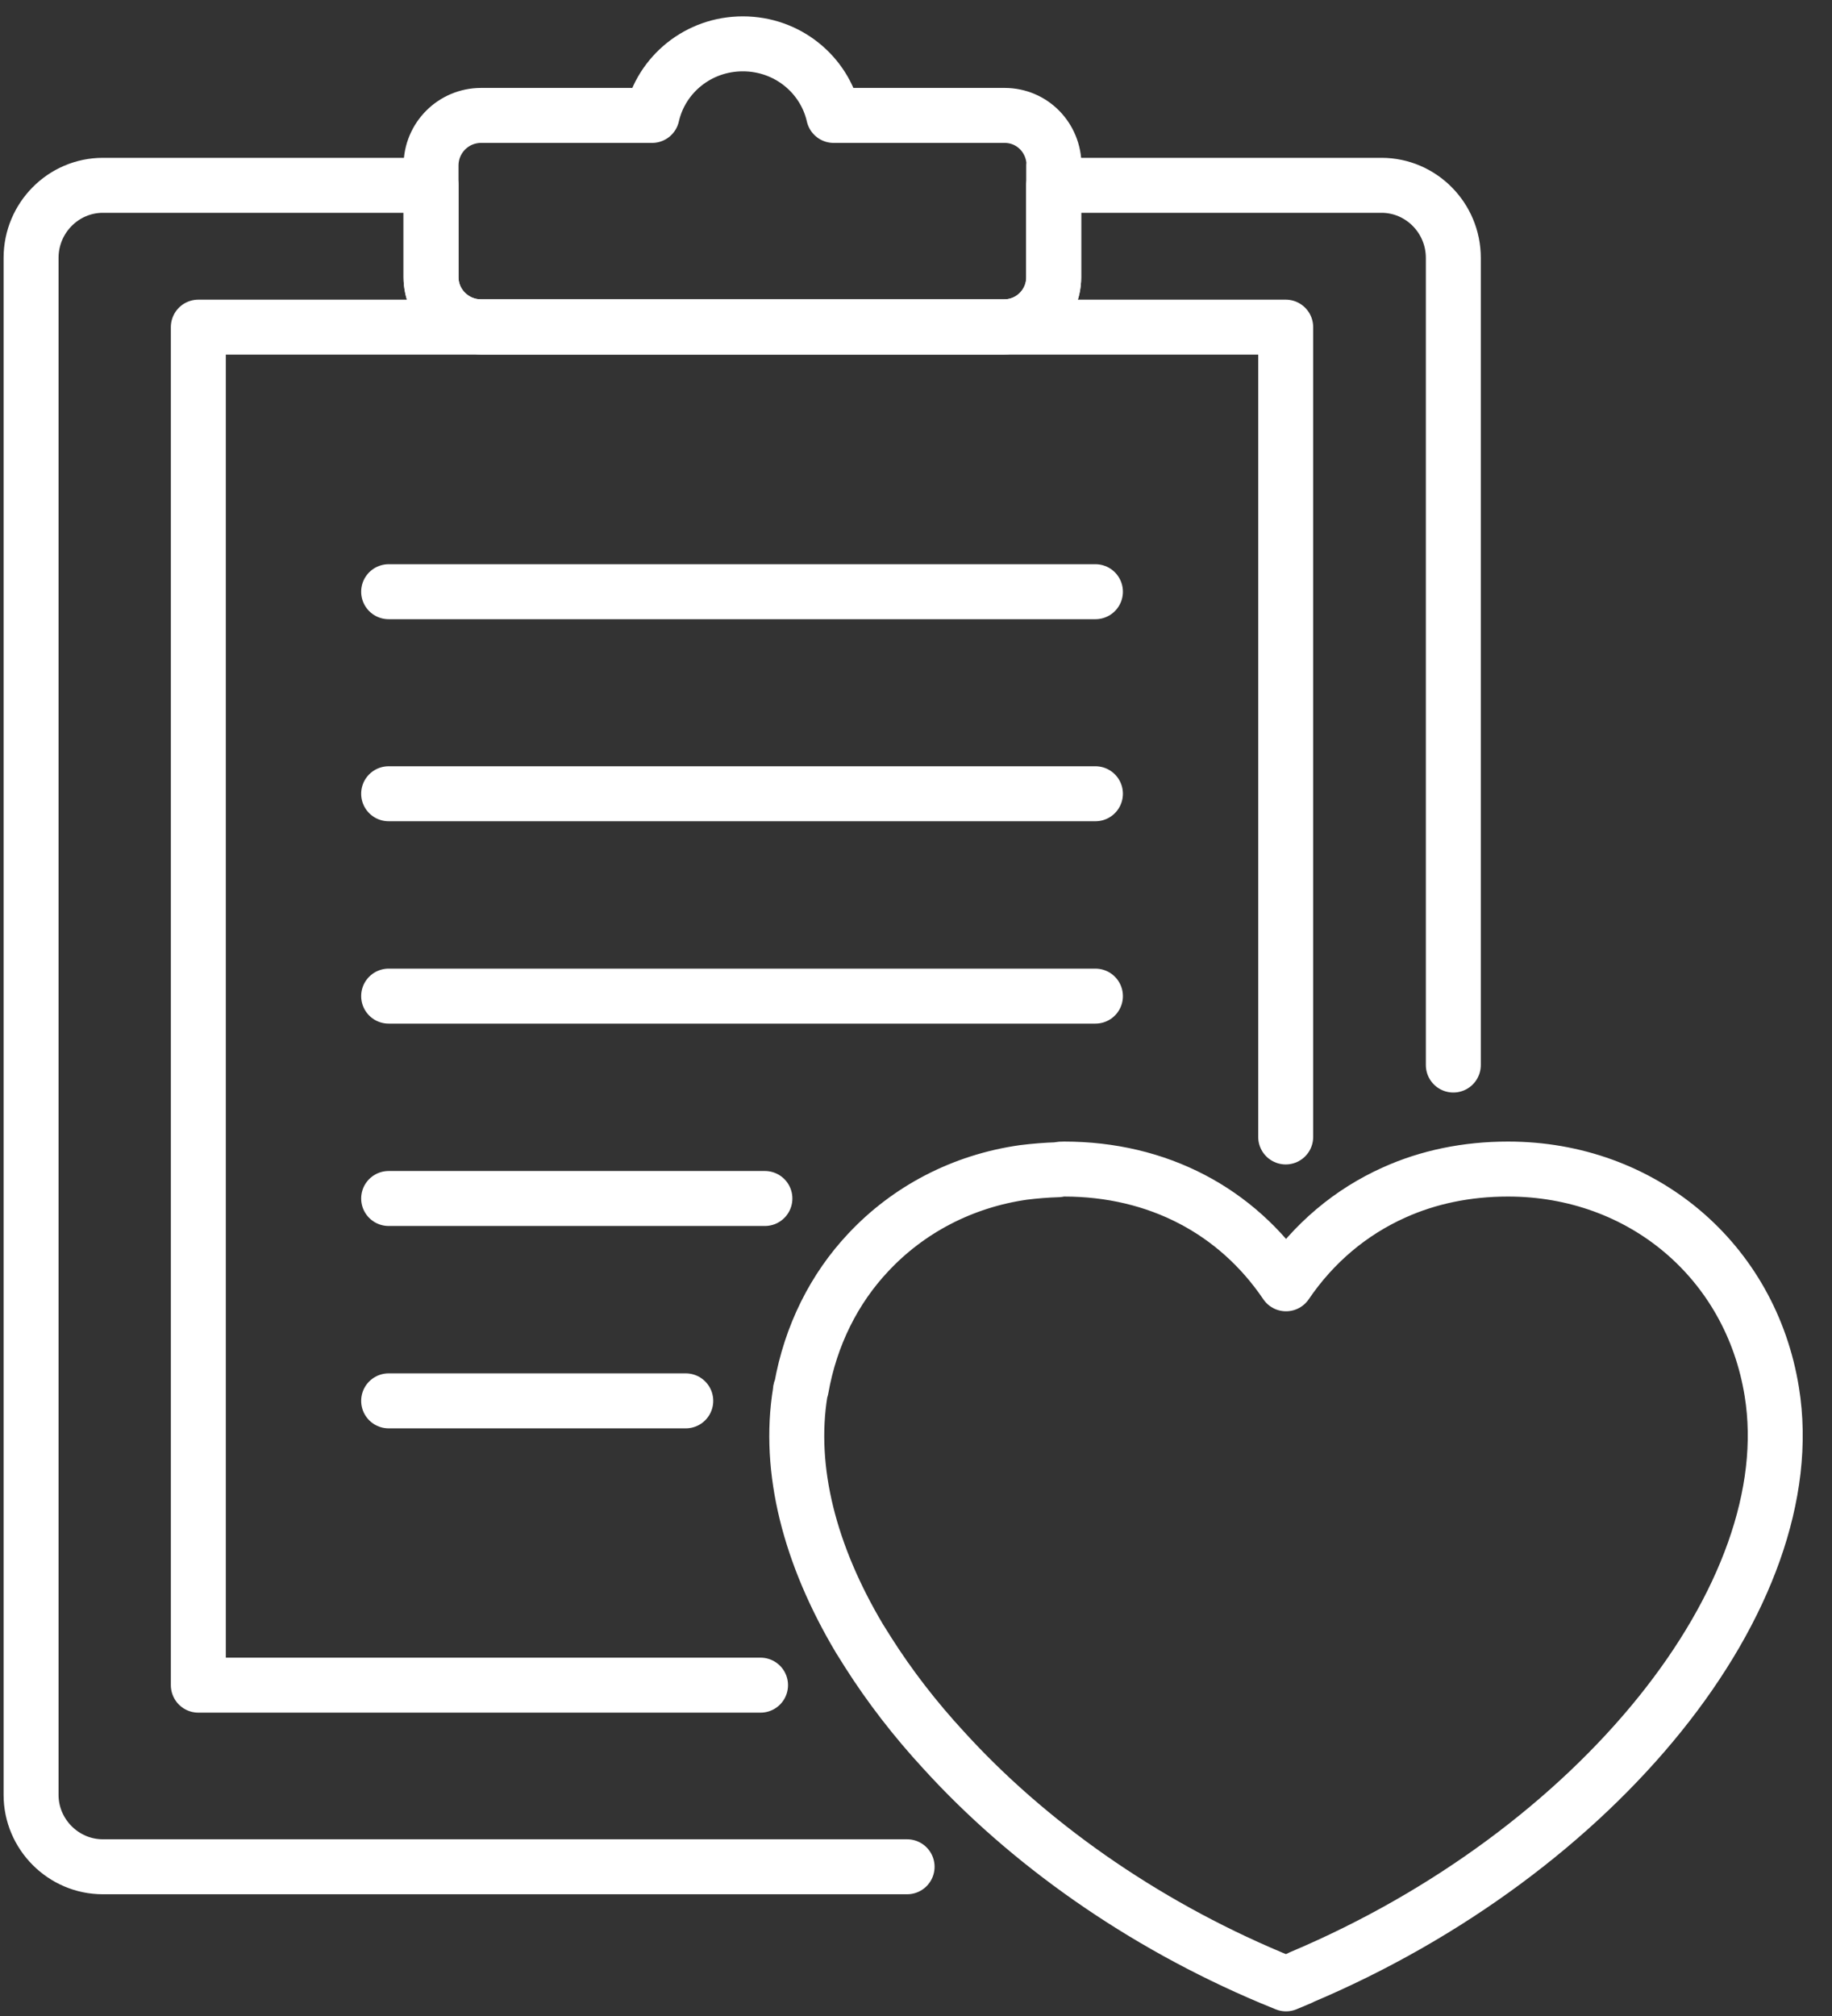<svg width="50" height="55" viewBox="0 0 50 55" fill="none" xmlns="http://www.w3.org/2000/svg">
<rect x="0" y="0" width="50" height="55" fill="#333333" stroke="none"/>
<path d="M28.758 4.518V7.566C28.758 8.305 28.156 8.916 27.409 8.916H13.131C12.374 8.916 11.764 8.305 11.764 7.566V4.518C11.764 3.76 12.374 3.149 13.131 3.149H17.796C18.051 2.027 19.062 1.196 20.274 1.196C21.486 1.196 22.498 2.027 22.753 3.149H27.418C28.174 3.149 28.767 3.76 28.767 4.518H28.758Z" stroke="white" stroke-width="1.5" stroke-linecap="round" stroke-linejoin="round"/>
<path d="M39.665 29.056V7.036C39.665 5.941 38.781 5.056 37.706 5.056H28.758V7.566C28.758 8.314 28.156 8.916 27.409 8.916H13.121C12.374 8.916 11.764 8.305 11.764 7.566V5.056H2.807C1.732 5.056 0.848 5.941 0.848 7.036V48.967C0.848 50.044 1.732 50.929 2.807 50.929H24.757" stroke="white" stroke-width="1.5" stroke-linecap="round" stroke-linejoin="round"/>
<path d="M35.09 31.018V8.925H27.409H13.121H5.413V45.974H20.757" stroke="white" stroke-width="1.5" stroke-linecap="round" stroke-linejoin="round"/>
<path d="M35.491 53.959L35.099 54.123L34.699 53.959C31.117 52.453 28.029 50.245 25.769 47.763C24.967 46.896 24.274 45.992 23.7 45.089C23.618 44.961 23.536 44.824 23.454 44.697C22.106 42.433 21.495 40.106 21.841 37.98C21.841 37.953 21.841 37.907 21.869 37.88C22.124 36.429 22.771 35.151 23.7 34.166C24.785 33.007 26.261 32.222 27.937 31.985C28.238 31.948 28.557 31.921 28.876 31.912C28.931 31.894 28.994 31.894 29.04 31.894C31.6 31.894 33.751 33.034 35.099 35.024C35.856 33.91 36.867 33.062 38.052 32.532C38.981 32.113 40.029 31.894 41.159 31.894C44.822 31.894 47.783 34.403 48.357 37.971C49.259 43.528 43.601 50.537 35.5 53.95L35.491 53.959Z" stroke="white" stroke-width="1.5" stroke-linecap="round" stroke-linejoin="round"/>
<path d="M10.607 16.143H29.897" stroke="white" stroke-width="1.5" stroke-linecap="round" stroke-linejoin="round"/>
<path d="M10.607 21.655H29.897" stroke="white" stroke-width="1.5" stroke-linecap="round" stroke-linejoin="round"/>
<path d="M10.607 27.176H29.897" stroke="white" stroke-width="1.5" stroke-linecap="round" stroke-linejoin="round"/>
<path d="M20.876 32.697H10.607" stroke="white" stroke-width="1.5" stroke-linecap="round" stroke-linejoin="round"/>
<path d="M18.716 38.218H10.607" stroke="white" stroke-width="1.5" stroke-linecap="round" stroke-linejoin="round"/>
</svg>
